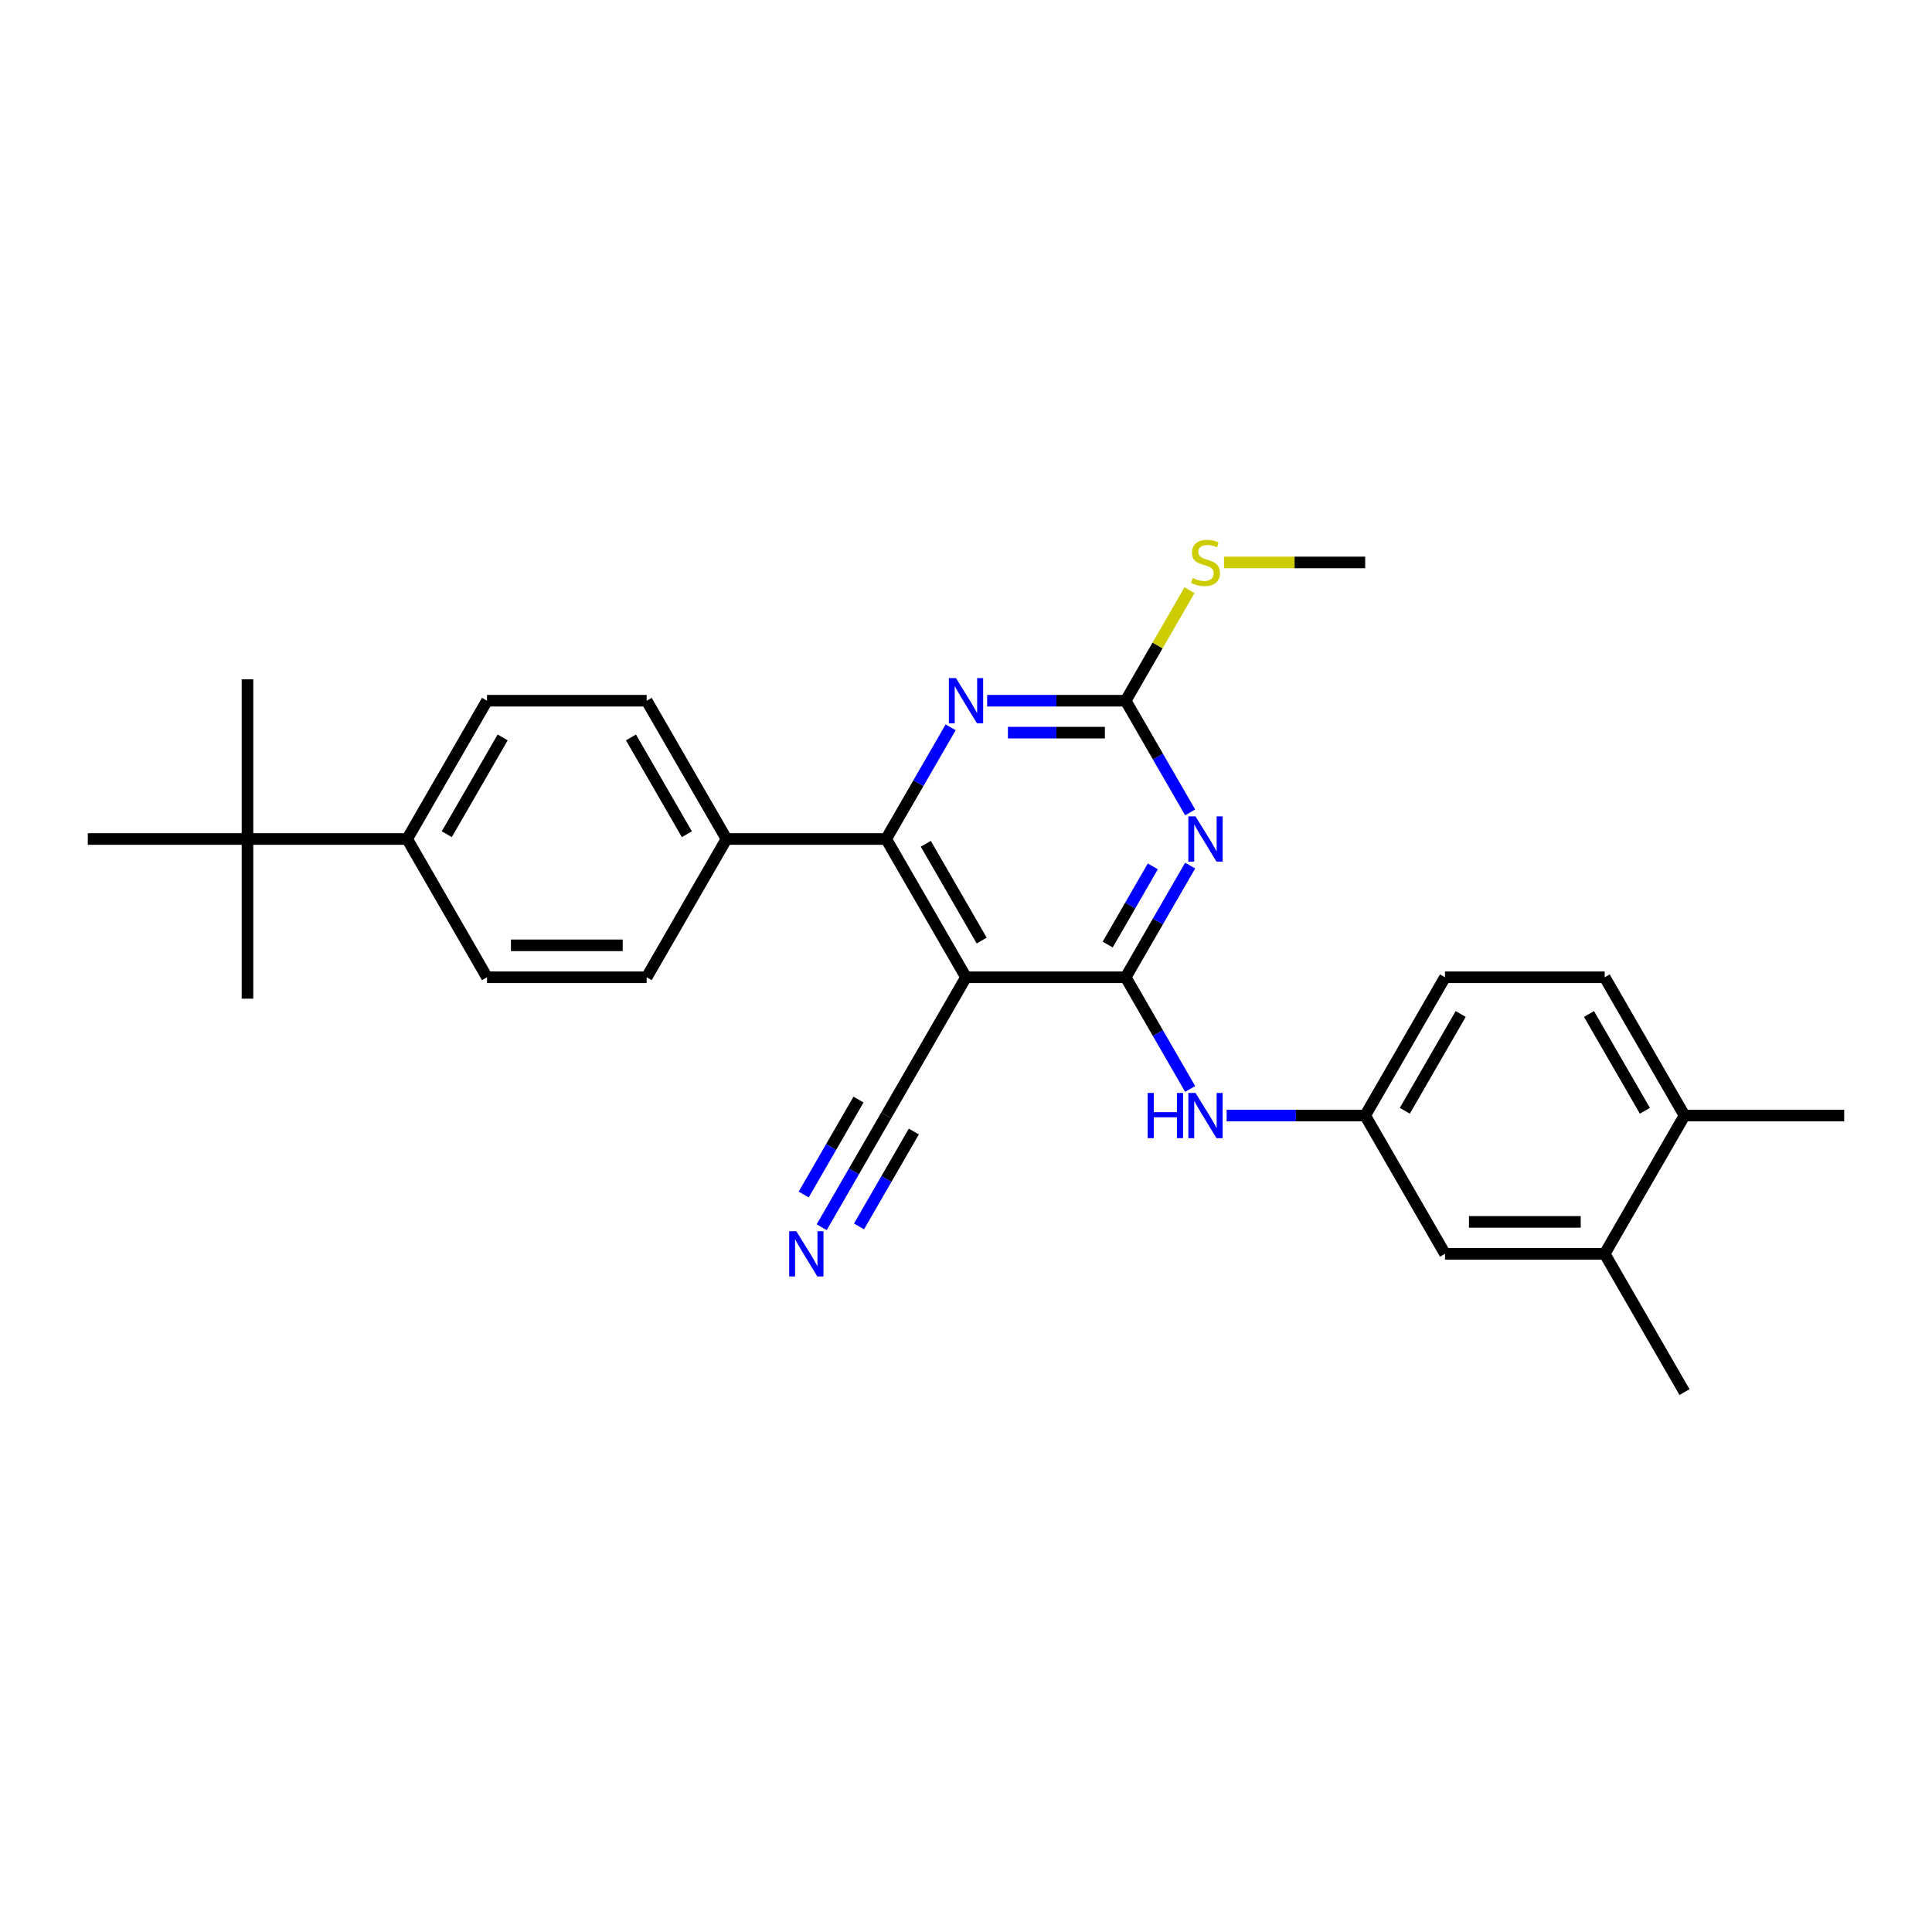 <?xml version='1.0' encoding='iso-8859-1'?>
<svg version='1.1' baseProfile='full'
              xmlns='http://www.w3.org/2000/svg'
                      xmlns:rdkit='http://www.rdkit.org/xml'
                      xmlns:xlink='http://www.w3.org/1999/xlink'
                  xml:space='preserve'
width='1000px' height='1000px' viewBox='0 0 1000 1000'>
<!-- END OF HEADER -->
<rect style='opacity:1.0;fill:#FFFFFF;stroke:none' width='1000' height='1000' x='0' y='0'> </rect>
<path class='bond-0' d='M 582.645,505.835 L 599.331,476.933' style='fill:none;fill-rule:evenodd;stroke:#000000;stroke-width:6px;stroke-linecap:butt;stroke-linejoin:miter;stroke-opacity:1' />
<path class='bond-0' d='M 599.331,476.933 L 616.018,448.031' style='fill:none;fill-rule:evenodd;stroke:#0000FF;stroke-width:6px;stroke-linecap:butt;stroke-linejoin:miter;stroke-opacity:1' />
<path class='bond-0' d='M 573.336,488.9 L 585.017,468.668' style='fill:none;fill-rule:evenodd;stroke:#000000;stroke-width:6px;stroke-linecap:butt;stroke-linejoin:miter;stroke-opacity:1' />
<path class='bond-0' d='M 585.017,468.668 L 596.697,448.437' style='fill:none;fill-rule:evenodd;stroke:#0000FF;stroke-width:6px;stroke-linecap:butt;stroke-linejoin:miter;stroke-opacity:1' />
<path class='bond-1' d='M 582.645,505.835 L 500,505.835' style='fill:none;fill-rule:evenodd;stroke:#000000;stroke-width:6px;stroke-linecap:butt;stroke-linejoin:miter;stroke-opacity:1' />
<path class='bond-5' d='M 582.645,505.835 L 599.331,534.737' style='fill:none;fill-rule:evenodd;stroke:#000000;stroke-width:6px;stroke-linecap:butt;stroke-linejoin:miter;stroke-opacity:1' />
<path class='bond-5' d='M 599.331,534.737 L 616.018,563.638' style='fill:none;fill-rule:evenodd;stroke:#0000FF;stroke-width:6px;stroke-linecap:butt;stroke-linejoin:miter;stroke-opacity:1' />
<path class='bond-3' d='M 616.018,420.494 L 599.331,391.592' style='fill:none;fill-rule:evenodd;stroke:#0000FF;stroke-width:6px;stroke-linecap:butt;stroke-linejoin:miter;stroke-opacity:1' />
<path class='bond-3' d='M 599.331,391.592 L 582.645,362.69' style='fill:none;fill-rule:evenodd;stroke:#000000;stroke-width:6px;stroke-linecap:butt;stroke-linejoin:miter;stroke-opacity:1' />
<path class='bond-2' d='M 500,505.835 L 458.678,434.262' style='fill:none;fill-rule:evenodd;stroke:#000000;stroke-width:6px;stroke-linecap:butt;stroke-linejoin:miter;stroke-opacity:1' />
<path class='bond-2' d='M 508.116,486.834 L 479.191,436.734' style='fill:none;fill-rule:evenodd;stroke:#000000;stroke-width:6px;stroke-linecap:butt;stroke-linejoin:miter;stroke-opacity:1' />
<path class='bond-6' d='M 500,505.835 L 458.678,577.407' style='fill:none;fill-rule:evenodd;stroke:#000000;stroke-width:6px;stroke-linecap:butt;stroke-linejoin:miter;stroke-opacity:1' />
<path class='bond-4' d='M 458.678,434.262 L 475.364,405.36' style='fill:none;fill-rule:evenodd;stroke:#000000;stroke-width:6px;stroke-linecap:butt;stroke-linejoin:miter;stroke-opacity:1' />
<path class='bond-4' d='M 475.364,405.36 L 492.051,376.459' style='fill:none;fill-rule:evenodd;stroke:#0000FF;stroke-width:6px;stroke-linecap:butt;stroke-linejoin:miter;stroke-opacity:1' />
<path class='bond-8' d='M 458.678,434.262 L 376.033,434.262' style='fill:none;fill-rule:evenodd;stroke:#000000;stroke-width:6px;stroke-linecap:butt;stroke-linejoin:miter;stroke-opacity:1' />
<path class='bond-15' d='M 582.645,362.69 L 599.159,334.086' style='fill:none;fill-rule:evenodd;stroke:#000000;stroke-width:6px;stroke-linecap:butt;stroke-linejoin:miter;stroke-opacity:1' />
<path class='bond-15' d='M 599.159,334.086 L 615.674,305.481' style='fill:none;fill-rule:evenodd;stroke:#CCCC00;stroke-width:6px;stroke-linecap:butt;stroke-linejoin:miter;stroke-opacity:1' />
<path class='bond-28' d='M 582.645,362.69 L 546.793,362.69' style='fill:none;fill-rule:evenodd;stroke:#000000;stroke-width:6px;stroke-linecap:butt;stroke-linejoin:miter;stroke-opacity:1' />
<path class='bond-28' d='M 546.793,362.69 L 510.942,362.69' style='fill:none;fill-rule:evenodd;stroke:#0000FF;stroke-width:6px;stroke-linecap:butt;stroke-linejoin:miter;stroke-opacity:1' />
<path class='bond-28' d='M 571.889,379.219 L 546.793,379.219' style='fill:none;fill-rule:evenodd;stroke:#000000;stroke-width:6px;stroke-linecap:butt;stroke-linejoin:miter;stroke-opacity:1' />
<path class='bond-28' d='M 546.793,379.219 L 521.698,379.219' style='fill:none;fill-rule:evenodd;stroke:#0000FF;stroke-width:6px;stroke-linecap:butt;stroke-linejoin:miter;stroke-opacity:1' />
<path class='bond-10' d='M 634.909,577.407 L 670.76,577.407' style='fill:none;fill-rule:evenodd;stroke:#0000FF;stroke-width:6px;stroke-linecap:butt;stroke-linejoin:miter;stroke-opacity:1' />
<path class='bond-10' d='M 670.76,577.407 L 706.612,577.407' style='fill:none;fill-rule:evenodd;stroke:#000000;stroke-width:6px;stroke-linecap:butt;stroke-linejoin:miter;stroke-opacity:1' />
<path class='bond-7' d='M 458.678,577.407 L 441.991,606.309' style='fill:none;fill-rule:evenodd;stroke:#000000;stroke-width:6px;stroke-linecap:butt;stroke-linejoin:miter;stroke-opacity:1' />
<path class='bond-7' d='M 441.991,606.309 L 425.305,635.211' style='fill:none;fill-rule:evenodd;stroke:#0000FF;stroke-width:6px;stroke-linecap:butt;stroke-linejoin:miter;stroke-opacity:1' />
<path class='bond-7' d='M 444.363,569.143 L 430.18,593.709' style='fill:none;fill-rule:evenodd;stroke:#000000;stroke-width:6px;stroke-linecap:butt;stroke-linejoin:miter;stroke-opacity:1' />
<path class='bond-7' d='M 430.18,593.709 L 415.996,618.276' style='fill:none;fill-rule:evenodd;stroke:#0000FF;stroke-width:6px;stroke-linecap:butt;stroke-linejoin:miter;stroke-opacity:1' />
<path class='bond-7' d='M 472.992,585.672 L 458.809,610.238' style='fill:none;fill-rule:evenodd;stroke:#000000;stroke-width:6px;stroke-linecap:butt;stroke-linejoin:miter;stroke-opacity:1' />
<path class='bond-7' d='M 458.809,610.238 L 444.625,634.805' style='fill:none;fill-rule:evenodd;stroke:#0000FF;stroke-width:6px;stroke-linecap:butt;stroke-linejoin:miter;stroke-opacity:1' />
<path class='bond-16' d='M 376.033,434.262 L 334.711,505.835' style='fill:none;fill-rule:evenodd;stroke:#000000;stroke-width:6px;stroke-linecap:butt;stroke-linejoin:miter;stroke-opacity:1' />
<path class='bond-17' d='M 376.033,434.262 L 334.711,362.69' style='fill:none;fill-rule:evenodd;stroke:#000000;stroke-width:6px;stroke-linecap:butt;stroke-linejoin:miter;stroke-opacity:1' />
<path class='bond-17' d='M 355.52,431.791 L 326.595,381.69' style='fill:none;fill-rule:evenodd;stroke:#000000;stroke-width:6px;stroke-linecap:butt;stroke-linejoin:miter;stroke-opacity:1' />
<path class='bond-9' d='M 830.579,648.979 L 747.934,648.979' style='fill:none;fill-rule:evenodd;stroke:#000000;stroke-width:6px;stroke-linecap:butt;stroke-linejoin:miter;stroke-opacity:1' />
<path class='bond-9' d='M 818.182,632.45 L 760.331,632.45' style='fill:none;fill-rule:evenodd;stroke:#000000;stroke-width:6px;stroke-linecap:butt;stroke-linejoin:miter;stroke-opacity:1' />
<path class='bond-22' d='M 830.579,648.979 L 871.901,720.552' style='fill:none;fill-rule:evenodd;stroke:#000000;stroke-width:6px;stroke-linecap:butt;stroke-linejoin:miter;stroke-opacity:1' />
<path class='bond-29' d='M 830.579,648.979 L 871.901,577.407' style='fill:none;fill-rule:evenodd;stroke:#000000;stroke-width:6px;stroke-linecap:butt;stroke-linejoin:miter;stroke-opacity:1' />
<path class='bond-13' d='M 706.612,577.407 L 747.934,648.979' style='fill:none;fill-rule:evenodd;stroke:#000000;stroke-width:6px;stroke-linecap:butt;stroke-linejoin:miter;stroke-opacity:1' />
<path class='bond-21' d='M 706.612,577.407 L 747.934,505.835' style='fill:none;fill-rule:evenodd;stroke:#000000;stroke-width:6px;stroke-linecap:butt;stroke-linejoin:miter;stroke-opacity:1' />
<path class='bond-21' d='M 727.124,574.936 L 756.05,524.835' style='fill:none;fill-rule:evenodd;stroke:#000000;stroke-width:6px;stroke-linecap:butt;stroke-linejoin:miter;stroke-opacity:1' />
<path class='bond-11' d='M 128.099,434.262 L 210.744,434.262' style='fill:none;fill-rule:evenodd;stroke:#000000;stroke-width:6px;stroke-linecap:butt;stroke-linejoin:miter;stroke-opacity:1' />
<path class='bond-23' d='M 128.099,434.262 L 128.099,351.618' style='fill:none;fill-rule:evenodd;stroke:#000000;stroke-width:6px;stroke-linecap:butt;stroke-linejoin:miter;stroke-opacity:1' />
<path class='bond-24' d='M 128.099,434.262 L 128.099,516.907' style='fill:none;fill-rule:evenodd;stroke:#000000;stroke-width:6px;stroke-linecap:butt;stroke-linejoin:miter;stroke-opacity:1' />
<path class='bond-25' d='M 128.099,434.262 L 45.455,434.262' style='fill:none;fill-rule:evenodd;stroke:#000000;stroke-width:6px;stroke-linecap:butt;stroke-linejoin:miter;stroke-opacity:1' />
<path class='bond-12' d='M 210.744,434.262 L 252.066,362.69' style='fill:none;fill-rule:evenodd;stroke:#000000;stroke-width:6px;stroke-linecap:butt;stroke-linejoin:miter;stroke-opacity:1' />
<path class='bond-12' d='M 231.257,431.791 L 260.182,381.69' style='fill:none;fill-rule:evenodd;stroke:#000000;stroke-width:6px;stroke-linecap:butt;stroke-linejoin:miter;stroke-opacity:1' />
<path class='bond-30' d='M 210.744,434.262 L 252.066,505.835' style='fill:none;fill-rule:evenodd;stroke:#000000;stroke-width:6px;stroke-linecap:butt;stroke-linejoin:miter;stroke-opacity:1' />
<path class='bond-14' d='M 871.901,577.407 L 830.579,505.835' style='fill:none;fill-rule:evenodd;stroke:#000000;stroke-width:6px;stroke-linecap:butt;stroke-linejoin:miter;stroke-opacity:1' />
<path class='bond-14' d='M 851.388,574.936 L 822.462,524.835' style='fill:none;fill-rule:evenodd;stroke:#000000;stroke-width:6px;stroke-linecap:butt;stroke-linejoin:miter;stroke-opacity:1' />
<path class='bond-26' d='M 871.901,577.407 L 954.545,577.407' style='fill:none;fill-rule:evenodd;stroke:#000000;stroke-width:6px;stroke-linecap:butt;stroke-linejoin:miter;stroke-opacity:1' />
<path class='bond-27' d='M 633.537,291.118 L 670.074,291.118' style='fill:none;fill-rule:evenodd;stroke:#CCCC00;stroke-width:6px;stroke-linecap:butt;stroke-linejoin:miter;stroke-opacity:1' />
<path class='bond-27' d='M 670.074,291.118 L 706.612,291.118' style='fill:none;fill-rule:evenodd;stroke:#000000;stroke-width:6px;stroke-linecap:butt;stroke-linejoin:miter;stroke-opacity:1' />
<path class='bond-19' d='M 334.711,505.835 L 252.066,505.835' style='fill:none;fill-rule:evenodd;stroke:#000000;stroke-width:6px;stroke-linecap:butt;stroke-linejoin:miter;stroke-opacity:1' />
<path class='bond-19' d='M 322.314,489.306 L 264.463,489.306' style='fill:none;fill-rule:evenodd;stroke:#000000;stroke-width:6px;stroke-linecap:butt;stroke-linejoin:miter;stroke-opacity:1' />
<path class='bond-18' d='M 334.711,362.69 L 252.066,362.69' style='fill:none;fill-rule:evenodd;stroke:#000000;stroke-width:6px;stroke-linecap:butt;stroke-linejoin:miter;stroke-opacity:1' />
<path class='bond-20' d='M 830.579,505.835 L 747.934,505.835' style='fill:none;fill-rule:evenodd;stroke:#000000;stroke-width:6px;stroke-linecap:butt;stroke-linejoin:miter;stroke-opacity:1' />
<path  class='atom-1' d='M 618.793 422.56
L 626.463 434.957
Q 627.223 436.18, 628.446 438.395
Q 629.669 440.609, 629.736 440.742
L 629.736 422.56
L 632.843 422.56
L 632.843 445.965
L 629.636 445.965
L 621.405 432.411
Q 620.446 430.824, 619.421 429.006
Q 618.43 427.188, 618.132 426.626
L 618.132 445.965
L 615.091 445.965
L 615.091 422.56
L 618.793 422.56
' fill='#0000FF'/>
<path  class='atom-5' d='M 494.826 350.988
L 502.496 363.384
Q 503.256 364.607, 504.479 366.822
Q 505.702 369.037, 505.769 369.169
L 505.769 350.988
L 508.876 350.988
L 508.876 374.392
L 505.669 374.392
L 497.438 360.839
Q 496.479 359.252, 495.455 357.434
Q 494.463 355.616, 494.165 355.054
L 494.165 374.392
L 491.124 374.392
L 491.124 350.988
L 494.826 350.988
' fill='#0000FF'/>
<path  class='atom-6' d='M 594.033 565.705
L 597.207 565.705
L 597.207 575.655
L 609.174 575.655
L 609.174 565.705
L 612.347 565.705
L 612.347 589.11
L 609.174 589.11
L 609.174 578.3
L 597.207 578.3
L 597.207 589.11
L 594.033 589.11
L 594.033 565.705
' fill='#0000FF'/>
<path  class='atom-6' d='M 618.793 565.705
L 626.463 578.101
Q 627.223 579.324, 628.446 581.539
Q 629.669 583.754, 629.736 583.886
L 629.736 565.705
L 632.843 565.705
L 632.843 589.11
L 629.636 589.11
L 621.405 575.556
Q 620.446 573.969, 619.421 572.151
Q 618.43 570.333, 618.132 569.771
L 618.132 589.11
L 615.091 589.11
L 615.091 565.705
L 618.793 565.705
' fill='#0000FF'/>
<path  class='atom-8' d='M 412.182 637.277
L 419.851 649.674
Q 420.612 650.897, 421.835 653.112
Q 423.058 655.327, 423.124 655.459
L 423.124 637.277
L 426.231 637.277
L 426.231 660.682
L 423.025 660.682
L 414.793 647.128
Q 413.835 645.541, 412.81 643.723
Q 411.818 641.905, 411.521 641.343
L 411.521 660.682
L 408.479 660.682
L 408.479 637.277
L 412.182 637.277
' fill='#0000FF'/>
<path  class='atom-16' d='M 617.355 299.151
Q 617.62 299.25, 618.711 299.713
Q 619.802 300.176, 620.992 300.473
Q 622.215 300.738, 623.405 300.738
Q 625.62 300.738, 626.909 299.68
Q 628.198 298.589, 628.198 296.704
Q 628.198 295.415, 627.537 294.622
Q 626.909 293.828, 625.917 293.399
Q 624.926 292.969, 623.273 292.473
Q 621.19 291.845, 619.934 291.25
Q 618.711 290.655, 617.818 289.399
Q 616.959 288.142, 616.959 286.027
Q 616.959 283.085, 618.942 281.266
Q 620.959 279.448, 624.926 279.448
Q 627.636 279.448, 630.711 280.738
L 629.95 283.283
Q 627.14 282.126, 625.025 282.126
Q 622.744 282.126, 621.488 283.085
Q 620.231 284.01, 620.264 285.63
Q 620.264 286.886, 620.893 287.647
Q 621.554 288.407, 622.479 288.837
Q 623.438 289.266, 625.025 289.762
Q 627.14 290.423, 628.397 291.085
Q 629.653 291.746, 630.545 293.101
Q 631.471 294.423, 631.471 296.704
Q 631.471 299.944, 629.289 301.696
Q 627.14 303.415, 623.537 303.415
Q 621.455 303.415, 619.868 302.952
Q 618.314 302.523, 616.463 301.762
L 617.355 299.151
' fill='#CCCC00'/>
</svg>
